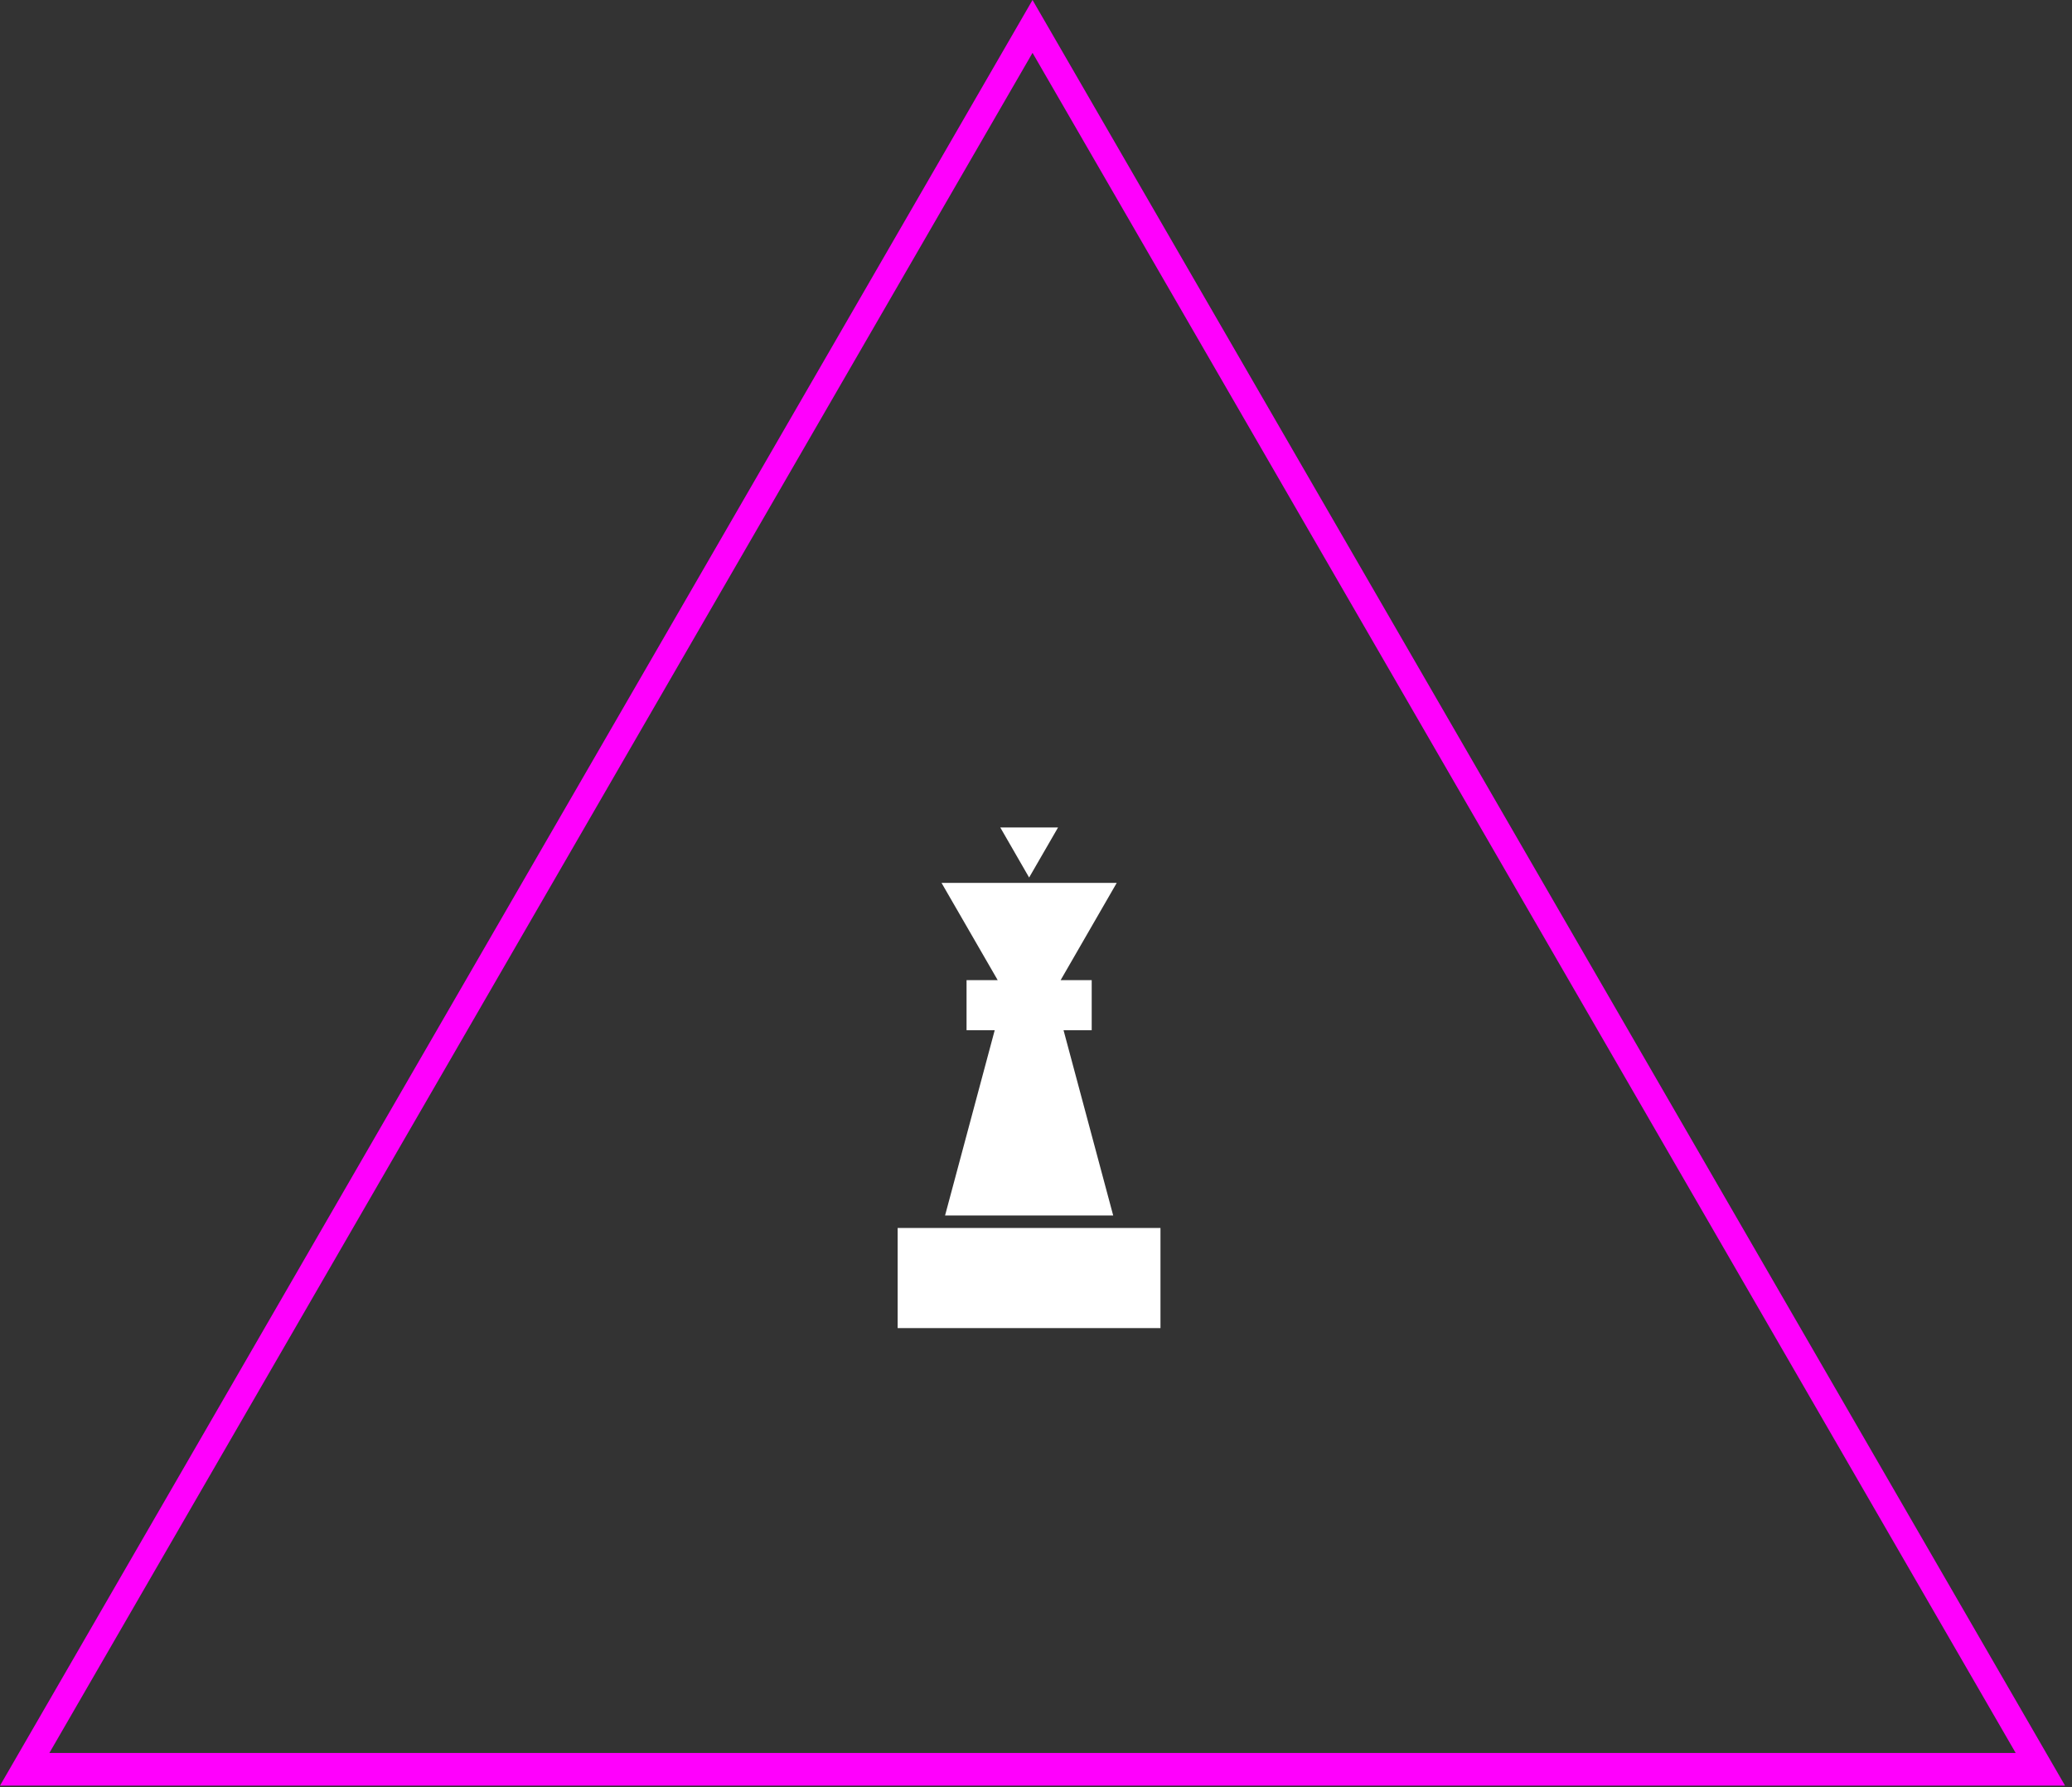 <?xml version="1.0" encoding="UTF-8" standalone="no"?>
<!DOCTYPE svg PUBLIC "-//W3C//DTD SVG 1.1//EN" "http://www.w3.org/Graphics/SVG/1.1/DTD/svg11.dtd">
<svg width="100%" height="100%" viewBox="0 0 298 257" version="1.1" xmlns="http://www.w3.org/2000/svg" xmlns:xlink="http://www.w3.org/1999/xlink" xml:space="preserve" xmlns:serif="http://www.serif.com/" style="fill-rule:evenodd;clip-rule:evenodd;stroke-linejoin:round;stroke-miterlimit:2;">
    <rect x="0" y="0" width="298" height="257" fill="#333333" stroke="none"/>
    <g id="Group_90" transform="matrix(1,0,0,1,-571.999,-3591)">
        <g id="Subtraction_39" transform="matrix(1,0,0,1,-11135,-11794)">
            <path d="M12004,15641.8L11707,15641.8L11855.5,15385L12004,15641.8L12004,15641.8ZM11855.5,15392.6L11714.1,15637.1L11996.9,15637.1L11855.5,15392.6Z" style="fill:url(#_Linear1);fill-rule:nonzero;"/>
        </g>
        <g id="Strategy" transform="matrix(1,0,0,1,683.971,3710)">
            <path d="M40.2,0L31.89,0L36.04,7.2L40.2,0ZM40.99,29.16L45.04,29.16L45.04,21.96L40.57,21.96L48.64,7.97L23.44,7.97L31.52,21.96L27.04,21.96L27.04,29.16L31.09,29.16L23.95,55.8L48.13,55.8L40.99,29.16ZM17.13,57.6L54.93,57.6L54.93,72L17.13,72L17.13,57.6Z" style="fill:white;fill-rule:nonzero;"/>
        </g>
    </g>
    <defs>
        <linearGradient id="_Linear1" x1="0" y1="0" x2="1" y2="0" gradientUnits="userSpaceOnUse" gradientTransform="matrix(9.57786e-13,15641.8,-15641.8,9.57786e-13,11855.5,1.81899e-12)"><stop offset="0" style="stop-color:rgb(255,0,0);stop-opacity:1"/><stop offset="1" style="stop-color:rgb(255,0,255);stop-opacity:1"/></linearGradient>
    </defs>
</svg>
